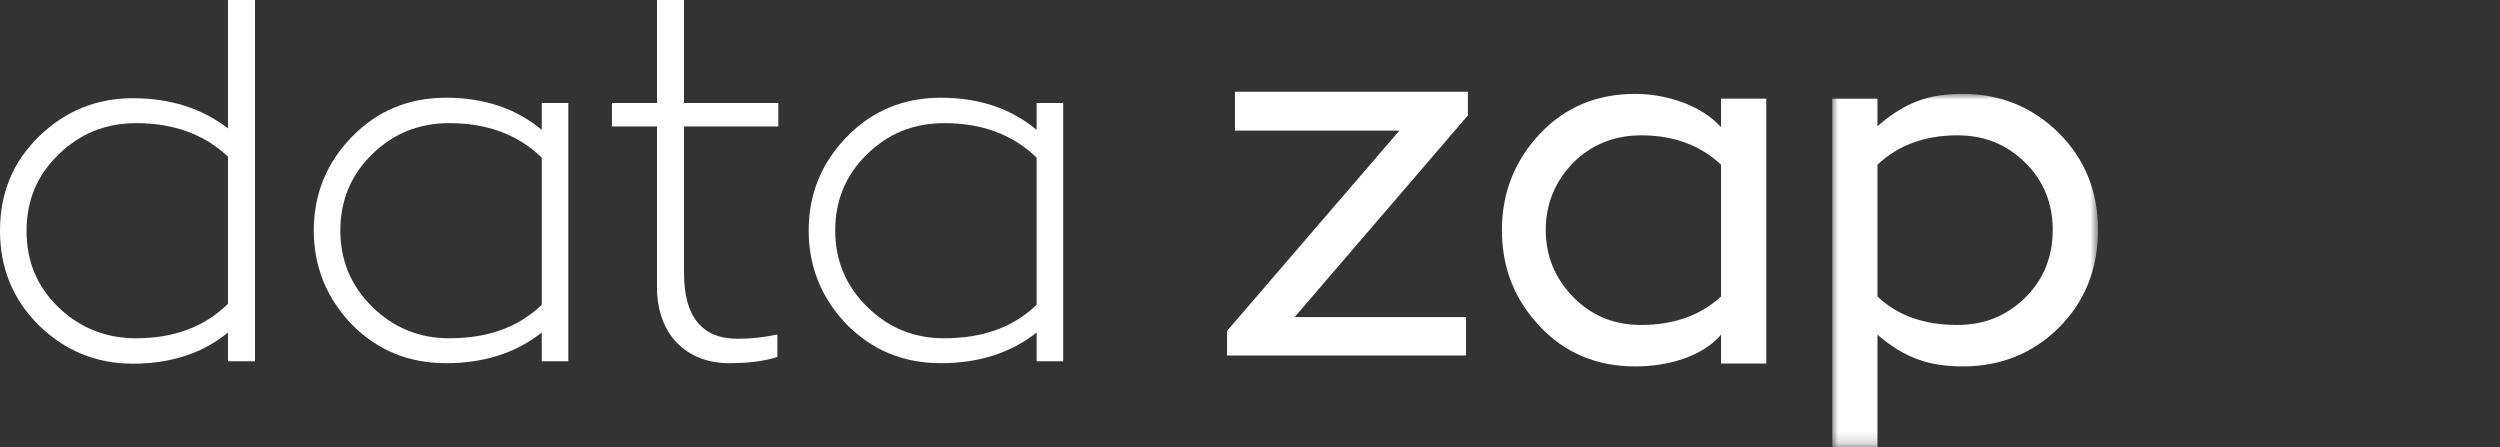 <?xml version="1.0" encoding="UTF-8"?>
<svg width="218px" height="39px" viewBox="0 0 218 39" version="1.1" xmlns="http://www.w3.org/2000/svg" xmlns:xlink="http://www.w3.org/1999/xlink">
    <rect x="0" y="0" width="218" height="39" fill="#333333" stroke="none"/>
    <title>Group 18</title>
    <defs>
        <polygon id="path-1" points="0 0 23.177 0 23.177 30.813 0 30.813"></polygon>
    </defs>
    <g id="UI" stroke="none" stroke-width="1" fill="none" fill-rule="evenodd">
        <g id="DATAZAP-.-UI-.-Home-.-Desktop" transform="translate(-311, -55)">
            <g id="Group-17" transform="translate(311, 55)">
                <g id="Group-4" transform="translate(159.769, 8.187)">
                    <mask id="mask-2" fill="white">
                        <use xlink:href="#path-1"></use>
                    </mask>
                    <g id="Clip-3"></g>
                    <path d="M19.23,11.86 C19.23,14.209 18.424,16.195 16.834,17.762 C15.203,19.368 13.265,20.148 10.908,20.148 C7.996,20.148 5.717,19.338 3.946,17.67 L3.946,6.175 C5.749,4.475 8.09,3.613 10.908,3.613 C13.265,3.613 15.203,4.394 16.834,6 C18.424,7.567 19.23,9.539 19.23,11.86 M11.403,0 C8.532,0 6.434,0.65 3.946,2.82 L3.946,0.417 L0,0.417 L0,30.813 L3.946,30.813 L3.946,21 C6.406,23.12 8.586,23.762 11.403,23.762 C14.692,23.762 17.502,22.628 19.757,20.391 C22.026,18.139 23.177,15.269 23.177,11.86 C23.177,8.507 22.026,5.665 19.757,3.413 C17.474,1.148 14.664,0 11.403,0" id="Fill-2" fill="#FFFFFF" mask="url(#mask-2)"></path>
                </g>
                <polygon id="Fill-1" fill="#FFFFFF" points="107.689 11.391 122.024 11.391 107 28.852 107 31 127.838 31 127.838 27.65 112.893 27.65 127.936 10.138 128 10.064 128 8 107.689 8"></polygon>
                <path d="M134.79,20.048 C134.79,17.808 135.584,15.849 137.148,14.227 C138.741,12.617 140.748,11.801 143.113,11.801 C145.93,11.801 148.271,12.662 150.074,14.363 L150.074,25.856 C148.286,27.502 145.944,28.336 143.113,28.336 C140.742,28.336 138.804,27.543 137.191,25.913 C135.575,24.238 134.79,22.319 134.79,20.048 L134.79,20.048 Z M150.074,11.098 C148.466,9.266 145.453,8.187 142.576,8.187 C139.23,8.187 136.431,9.366 134.257,11.69 C132.074,14.024 130.967,16.836 130.967,20.048 C130.967,23.333 132.044,26.08 134.257,28.447 C136.432,30.771 139.231,31.95 142.576,31.95 C145.46,31.95 148.41,31.108 150.074,29.188 L150.074,31.7 L154.02,31.7 L154.02,8.605 L150.074,8.605 L150.074,11.098 Z" id="Fill-7" fill="#FFFFFF"></path>
                <path d="M19.88,26.49 L19.88,13.662 C17.814,11.699 15.127,10.738 11.862,10.738 C9.217,10.738 6.944,11.657 5.083,13.496 C3.224,15.292 2.315,17.506 2.315,20.138 C2.315,22.771 3.224,24.985 5.083,26.782 C6.944,28.579 9.217,29.498 11.862,29.498 C15.168,29.498 17.855,28.495 19.88,26.49 L19.88,26.49 Z M19.88,7.6799864e-05 L22.237,7.6799864e-05 L22.237,31.503 L19.88,31.503 L19.88,28.996 C17.69,30.793 14.92,31.712 11.573,31.712 C8.39,31.712 5.662,30.584 3.389,28.369 C1.116,26.114 0,23.356 0,20.138 C0,16.838 1.116,14.122 3.389,11.908 C5.662,9.693 8.39,8.565 11.573,8.565 C14.838,8.565 17.607,9.442 19.88,11.197 L19.88,7.6799864e-05 Z" id="Fill-9" fill="#FFFFFF"></path>
                <path d="M47.243,13.746 C45.176,11.74 42.49,10.738 39.184,10.738 C36.498,10.738 34.265,11.657 32.405,13.495 C30.587,15.292 29.677,17.506 29.677,20.097 C29.677,22.687 30.587,24.902 32.447,26.74 C34.307,28.579 36.538,29.498 39.184,29.498 C42.532,29.498 45.218,28.537 47.243,26.573 L47.243,13.746 Z M47.243,8.983 L49.558,8.983 L49.558,31.503 L47.243,31.503 L47.243,28.996 C44.97,30.793 42.16,31.67 38.894,31.67 C35.63,31.67 32.901,30.542 30.669,28.286 C28.479,25.988 27.363,23.272 27.363,20.097 C27.363,16.921 28.479,14.206 30.669,11.949 C32.901,9.651 35.63,8.523 38.894,8.523 C42.201,8.523 44.97,9.442 47.243,11.323 L47.243,8.983 Z" id="Fill-11" fill="#FFFFFF"></path>
                <path d="M67.87,11.03 L59.646,11.03 L59.646,23.815 C59.646,27.618 61.216,29.54 64.316,29.54 C65.514,29.54 66.672,29.414 67.788,29.164 L67.788,31.127 C66.63,31.503 65.225,31.67 63.572,31.67 C59.934,31.67 57.289,29.247 57.289,25.027 L57.289,11.03 L53.363,11.03 L53.363,8.983 L57.289,8.983 L57.289,0 L59.646,0 L59.646,8.983 L67.87,8.983 L67.87,11.03 Z" id="Fill-13" fill="#FFFFFF"></path>
                <path d="M90.396,13.746 C88.33,11.74 85.644,10.738 82.337,10.738 C79.651,10.738 77.419,11.657 75.559,13.495 C73.74,15.292 72.831,17.506 72.831,20.097 C72.831,22.687 73.74,24.902 75.6,26.74 C77.46,28.579 79.692,29.498 82.337,29.498 C85.685,29.498 88.372,28.537 90.396,26.573 L90.396,13.746 Z M90.396,8.983 L92.711,8.983 L92.711,31.503 L90.396,31.503 L90.396,28.996 C88.124,30.793 85.313,31.67 82.048,31.67 C78.783,31.67 76.055,30.542 73.823,28.286 C71.633,25.988 70.517,23.272 70.517,20.097 C70.517,16.921 71.633,14.206 73.823,11.949 C76.055,9.651 78.783,8.523 82.048,8.523 C85.354,8.523 88.124,9.442 90.396,11.323 L90.396,8.983 Z" id="Fill-15" fill="#FFFFFF"></path>
            </g>
        </g>
    </g>
</svg>